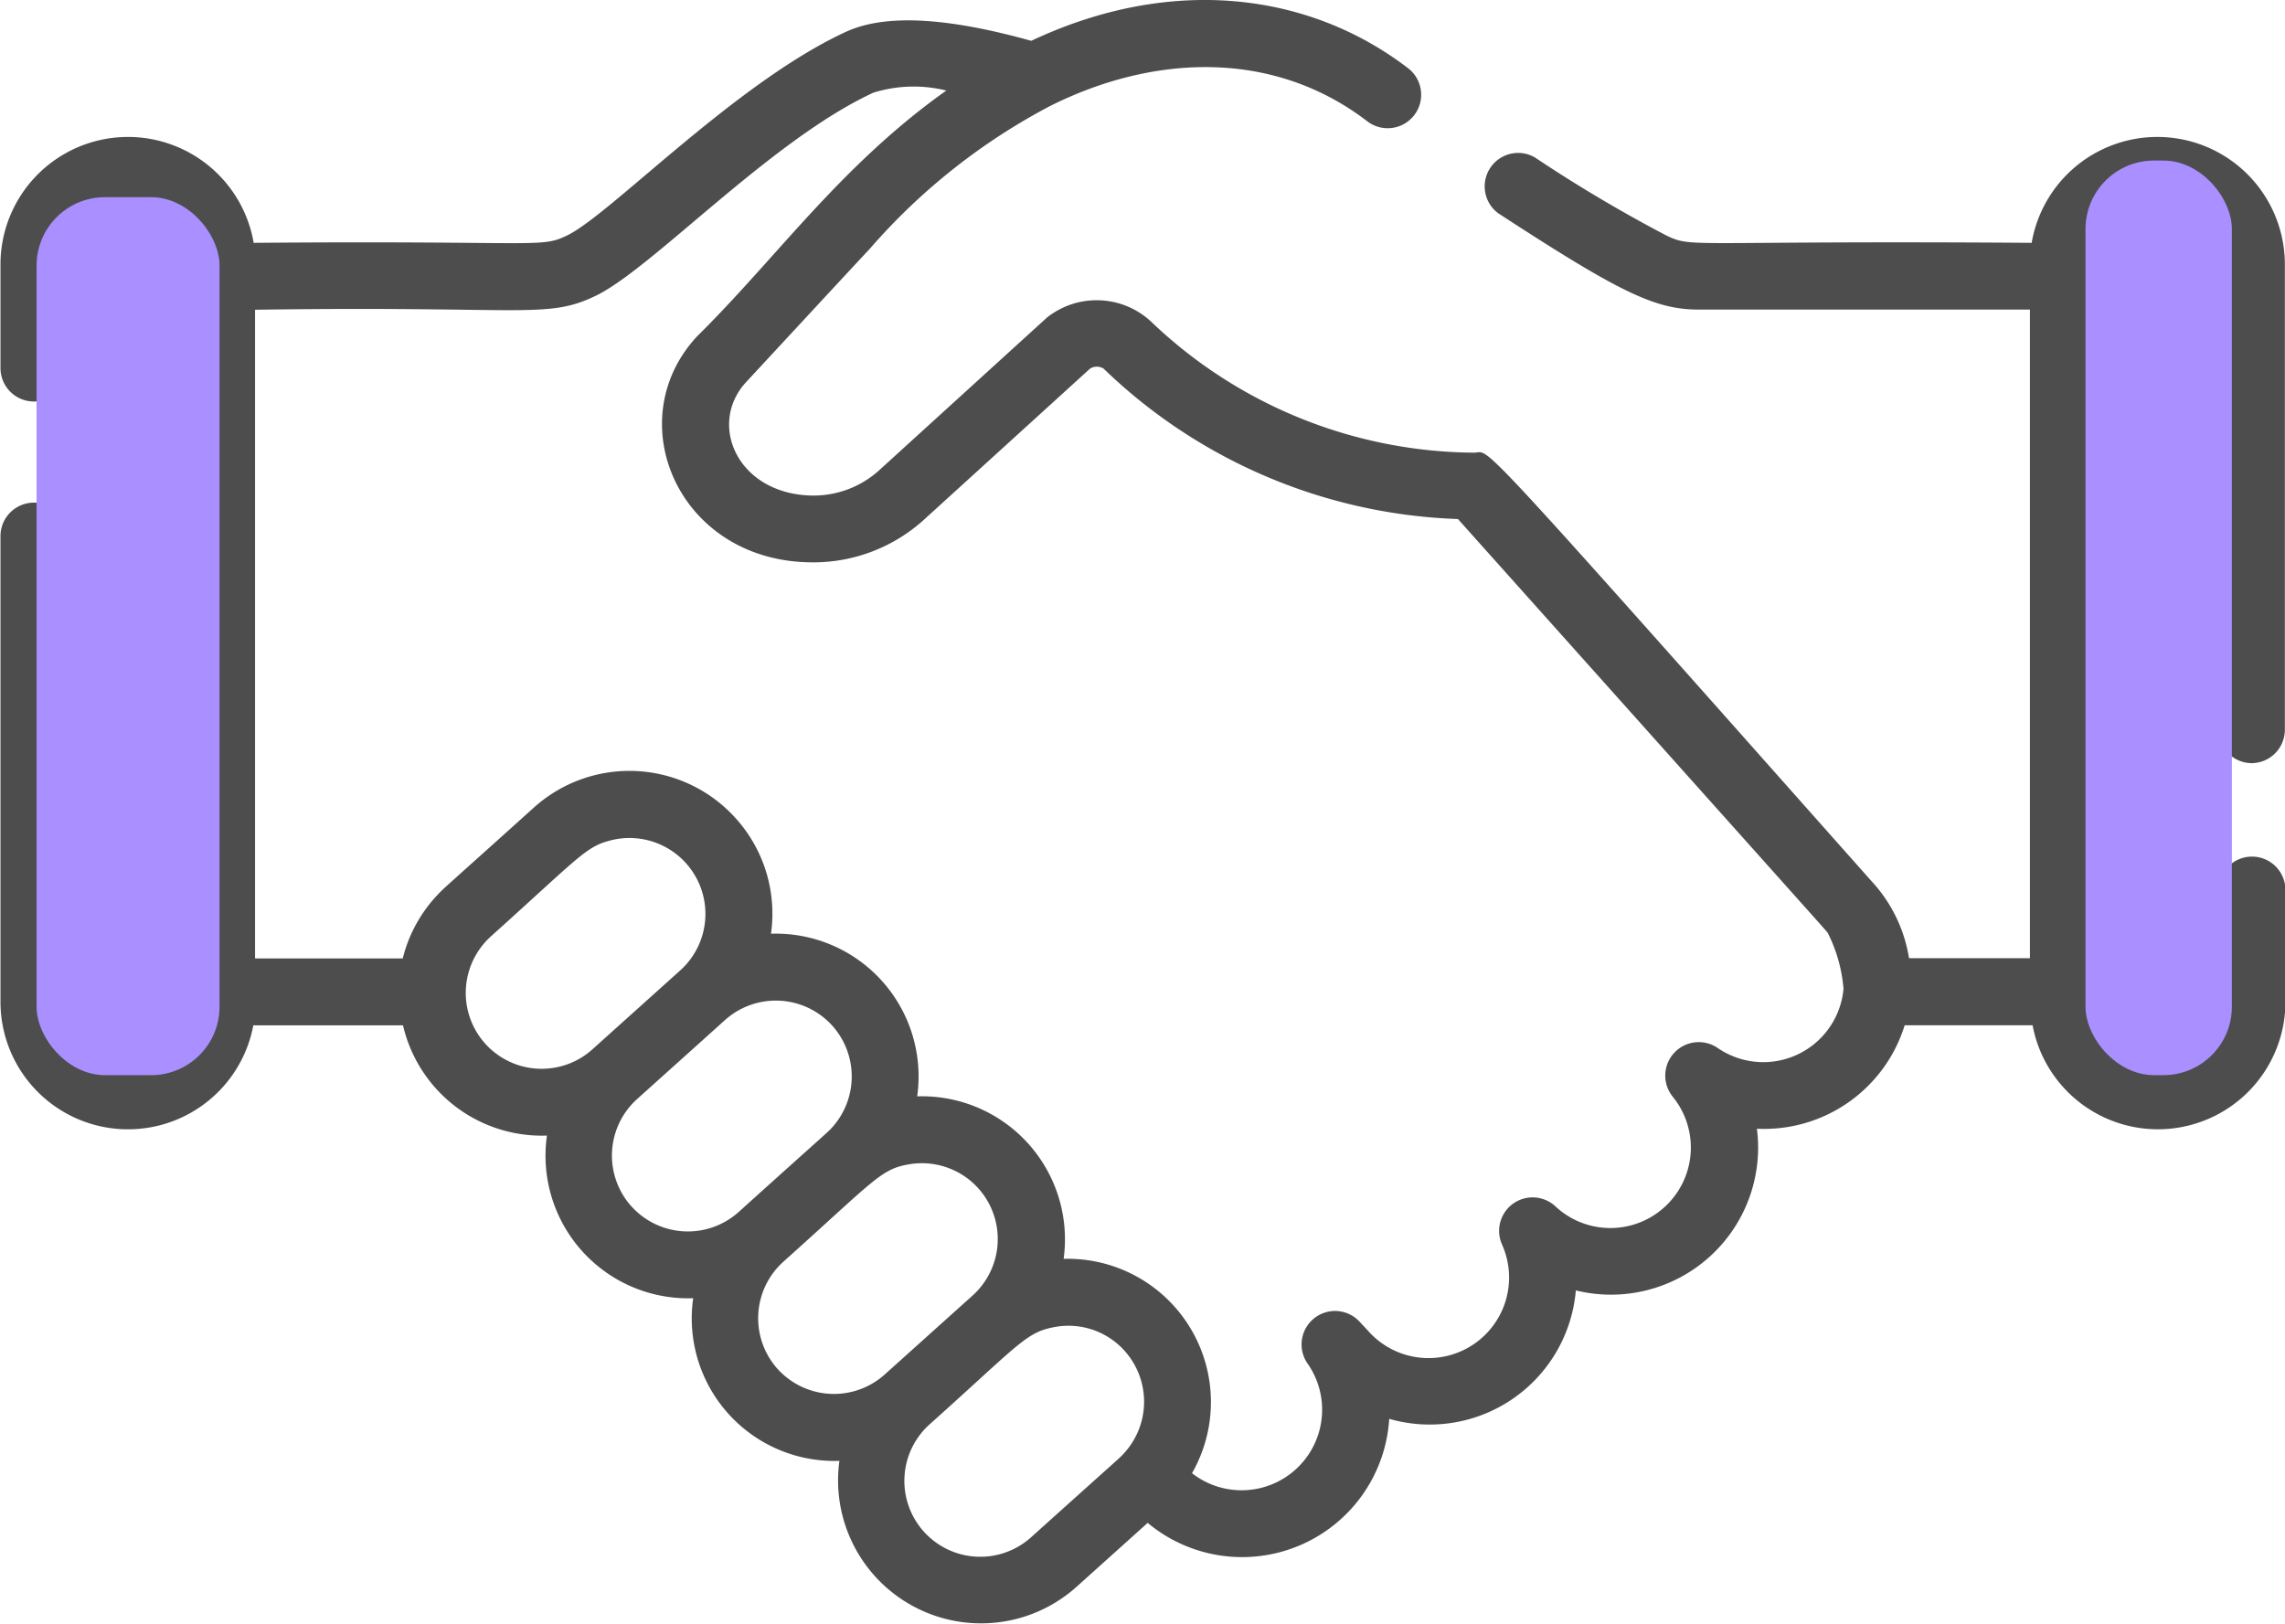 <svg xmlns="http://www.w3.org/2000/svg" width="66.782" height="47.459" viewBox="0 0 66.782 47.459"><defs><style>.a{fill:#4d4d4d;}.b{fill:#a98fff;}</style></defs><g transform="translate(-1117 -1995.611)"><g transform="translate(1117 1995.611)"><g transform="translate(0 0)"><path class="a" d="M65.8,96.376a.978.978,0,0,0,.978-.978V81.783a3.727,3.727,0,0,0-7.4-.616c-10.139-.073-9.89.165-10.68-.217a41.982,41.982,0,0,1-3.846-2.284A.978.978,0,0,0,43.784,80.3c3.552,2.315,4.584,2.818,5.864,2.818h9.679v18.959H55.794a4.307,4.307,0,0,0-1.1-2.256C42.706,86.318,43.6,87.307,43.077,87.3a13.776,13.776,0,0,1-9.444-3.839A2.337,2.337,0,0,0,30.6,83.35l-4.9,4.46a2.86,2.86,0,0,1-2.033.742c-2.133-.079-2.988-2.1-1.858-3.317,2.825-3.05,3.482-3.758,3.6-3.88-.03.032-.074.079.018-.021a18.186,18.186,0,0,1,5.245-4.157c2.977-1.5,6.5-1.7,9.29.438a.978.978,0,0,0,1.19-1.553c-2.909-2.228-6.934-2.721-11.013-.8-2.512-.7-4.287-.782-5.415-.263-3.223,1.483-6.88,5.338-8.147,5.951-.8.385-.758.146-9.163.217a3.727,3.727,0,0,0-7.4.617v3.043a.978.978,0,1,0,1.956,0V81.783a1.77,1.77,0,1,1,3.541,0v21.571a1.77,1.77,0,1,1-3.541,0V89.739a.978.978,0,1,0-1.956,0v13.615a3.727,3.727,0,0,0,7.39.685h4.374a4.167,4.167,0,0,0,4.207,3.222,4.168,4.168,0,0,0,4.274,4.754,4.168,4.168,0,0,0,4.274,4.754,4.179,4.179,0,0,0,6.922,3.689l2.087-1.876a4.308,4.308,0,0,0,7.06-3.041,4.285,4.285,0,0,0,5.454-3.754,4.3,4.3,0,0,0,5.292-4.726,4.3,4.3,0,0,0,4.318-3.023h3.739a3.727,3.727,0,0,0,7.39-.685v-3.268a.978.978,0,1,0-1.956,0v3.268a1.77,1.77,0,1,1-3.541,0V81.783a1.77,1.77,0,0,1,3.541,0V95.4A.978.978,0,0,0,65.8,96.376ZM13.71,102.441a2.225,2.225,0,0,1,.635-1c2.559-2.3,2.772-2.617,3.471-2.8a2.219,2.219,0,0,1,2.067,3.79l-2.572,2.312A2.218,2.218,0,0,1,13.71,102.441Zm4.742,6.887a2.221,2.221,0,0,1,.167-3.133l2.573-2.313a2.224,2.224,0,0,1,3.133.167h0a2.224,2.224,0,0,1,0,2.969c-.143.158-.023.031-2.737,2.477A2.221,2.221,0,0,1,18.453,109.328Zm4.274,4.755a2.221,2.221,0,0,1,.167-3.133c2.706-2.424,2.855-2.716,3.7-2.853a2.221,2.221,0,0,1,2,.706h0a2.221,2.221,0,0,1-.167,3.133l-2.574,2.313A2.221,2.221,0,0,1,22.727,114.083Zm10.116,2.473c-.149.159.013,0-2.709,2.448a2.218,2.218,0,1,1-2.966-3.3c2.628-2.352,2.818-2.692,3.649-2.845a2.2,2.2,0,0,1,2.057.7h0A2.227,2.227,0,0,1,32.842,116.556ZM50.2,104.7a.979.979,0,0,0-1.314,1.423,2.352,2.352,0,0,1-3.428,3.206.979.979,0,0,0-1.56,1.116,2.355,2.355,0,0,1-3.916,2.521l-.246-.264a.978.978,0,0,0-1.517,1.228,2.354,2.354,0,0,1-3.381,3.2,4.188,4.188,0,0,0-3.752-6.266,4.181,4.181,0,0,0-4.28-4.749,4.174,4.174,0,0,0-4.273-4.754,4.159,4.159,0,0,0-1.03-3.373h0a4.174,4.174,0,0,0-5.9-.314c-2.673,2.408-2.6,2.322-2.818,2.554a4.148,4.148,0,0,0-1.014,1.856H7.454V83.123c7.935-.12,8.513.29,9.964-.412,1.653-.8,5.124-4.56,8.113-5.935a3.965,3.965,0,0,1,2.126-.06c-3.1,2.2-4.949,4.881-7.29,7.19-2.3,2.484-.515,6.625,3.424,6.6a4.812,4.812,0,0,0,3.219-1.252l4.851-4.413a.379.379,0,0,1,.39,0A15.674,15.674,0,0,0,42.61,89.24c11.576,12.946,10.683,11.943,10.81,12.1a4.425,4.425,0,0,1,.459,1.631A2.354,2.354,0,0,1,50.2,104.7Z" transform="translate(0 -74.069)"/></g><g transform="translate(25.398 7.264)"><path class="a" d="M194.72,129.785Z" transform="translate(-194.72 -129.763)"/></g></g><rect class="b" width="4.277" height="26.733" rx="2" transform="translate(1177.952 2000.304)"/><rect class="b" width="5.347" height="25.664" rx="2" transform="translate(1118.069 2001.374)"/></g></svg>
